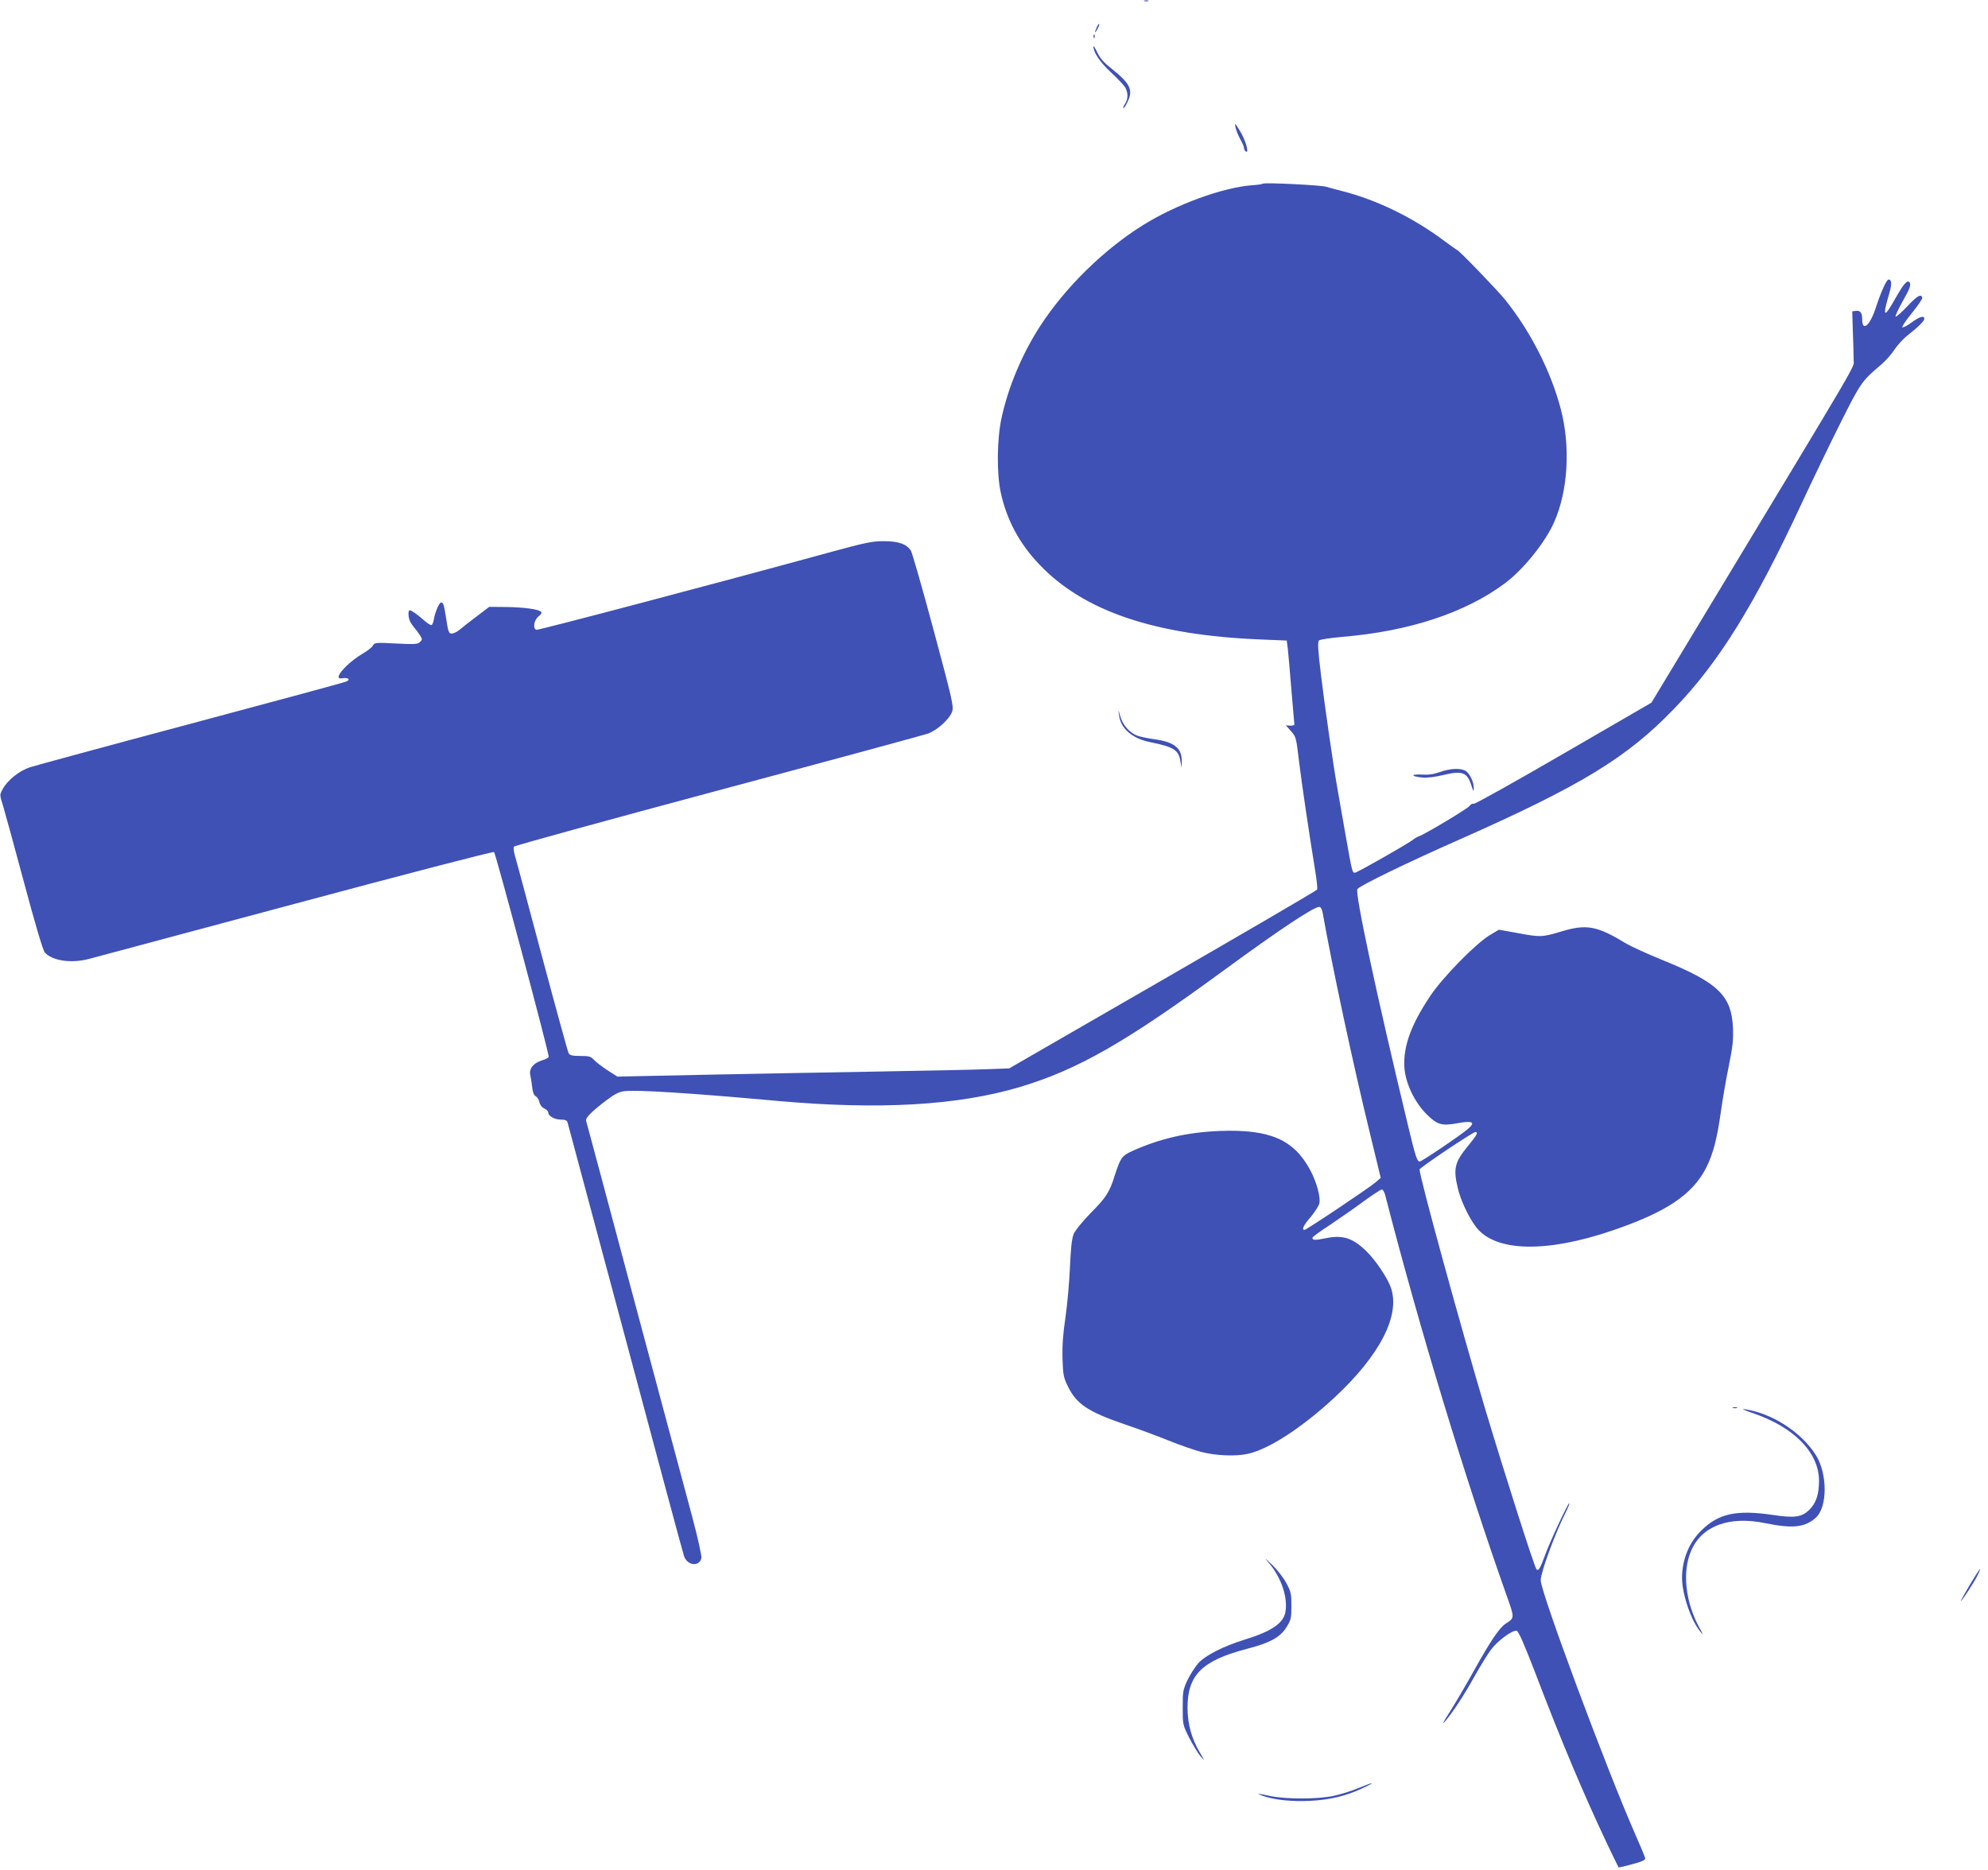 <?xml version="1.0" standalone="no"?>
<!DOCTYPE svg PUBLIC "-//W3C//DTD SVG 20010904//EN"
 "http://www.w3.org/TR/2001/REC-SVG-20010904/DTD/svg10.dtd">
<svg version="1.0" xmlns="http://www.w3.org/2000/svg"
 width="1280pt" height="1204pt" viewBox="0 0 1280 1204"
 preserveAspectRatio="xMidYMid meet">
<g transform="translate(0,1204) scale(0.1,-0.1)"
fill="#3f51b5" stroke="none">
<path d="M7368 12033 c6 -2 18 -2 25 0 6 3 1 5 -13 5 -14 0 -19 -2 -12 -5z"/>
<path d="M7062 11865 c-17 -37 -14 -45 4 -12 9 16 14 31 11 33 -2 2 -9 -7 -15
-21z"/>
<path d="M7041 11804 c0 -11 3 -14 6 -6 3 7 2 16 -1 19 -3 4 -6 -2 -5 -13z"/>
<path d="M7040 11740 c1 -38 43 -101 111 -164 41 -38 82 -81 91 -95 22 -32 23
-80 2 -109 -9 -13 -14 -25 -11 -28 3 -3 15 15 27 40 37 77 18 117 -102 213
-52 41 -76 69 -94 107 -13 28 -24 44 -24 36z"/>
<path d="M7955 11220 c4 -19 18 -54 31 -77 13 -23 24 -48 24 -57 0 -8 5 -18
12 -22 23 -14 -2 73 -38 132 -33 54 -35 56 -29 24z"/>
<path d="M8130 10857 c-3 -3 -34 -8 -70 -10 -189 -15 -485 -123 -698 -255
-254 -158 -502 -401 -665 -652 -117 -181 -206 -394 -249 -594 -29 -136 -31
-354 -5 -476 39 -178 119 -329 250 -466 285 -300 743 -455 1424 -482 l168 -7
7 -55 c3 -30 14 -149 23 -265 10 -115 18 -214 19 -220 0 -5 -12 -9 -27 -8
l-28 2 33 -37 c32 -36 34 -42 51 -187 17 -142 65 -467 105 -712 10 -62 16
-117 12 -122 -3 -6 -450 -267 -994 -581 l-988 -570 -132 -5 c-72 -3 -383 -10
-691 -15 -308 -5 -817 -15 -1130 -21 l-570 -12 -64 41 c-35 23 -74 53 -87 67
-20 22 -31 25 -88 25 -52 0 -67 4 -75 18 -5 9 -82 289 -171 622 -89 333 -167
626 -175 651 -7 25 -10 51 -6 57 4 6 596 169 1316 362 721 193 1329 358 1353
367 60 23 139 96 153 142 10 34 0 77 -120 524 -72 268 -138 498 -146 511 -28
43 -81 61 -175 61 -74 0 -117 -9 -330 -67 -737 -202 -1896 -508 -1907 -504
-24 9 -15 63 14 86 17 13 23 24 17 30 -17 17 -107 29 -223 31 l-111 1 -83 -63
c-45 -34 -95 -73 -110 -86 -16 -13 -37 -23 -48 -23 -20 0 -23 8 -39 114 -12
74 -16 86 -30 86 -12 0 -37 -58 -46 -105 -3 -20 -10 -38 -15 -40 -4 -3 -25 9
-46 28 -44 39 -84 67 -95 67 -12 0 -10 -48 3 -73 6 -12 19 -31 29 -42 10 -11
25 -32 34 -46 16 -25 16 -28 0 -43 -14 -15 -33 -16 -154 -10 -132 7 -138 6
-149 -13 -6 -12 -36 -35 -67 -53 -31 -17 -78 -54 -105 -80 -55 -55 -64 -85
-25 -78 37 7 56 -8 25 -21 -13 -6 -463 -128 -999 -271 -536 -143 -1003 -270
-1037 -281 -70 -23 -146 -84 -177 -143 -19 -35 -18 -36 3 -103 11 -37 73 -261
136 -497 68 -255 122 -438 133 -449 47 -54 169 -72 282 -43 30 8 628 168 1329
356 700 188 1277 338 1282 333 12 -12 357 -1306 352 -1319 -2 -6 -21 -16 -42
-22 -56 -17 -85 -53 -77 -94 4 -18 10 -54 13 -81 3 -31 11 -51 23 -57 9 -5 20
-22 23 -38 4 -17 16 -33 31 -40 14 -6 26 -18 26 -26 0 -23 41 -46 82 -46 26 0
38 -5 42 -17 3 -10 170 -634 372 -1388 201 -753 371 -1386 378 -1405 20 -62
98 -72 112 -14 3 13 -22 127 -59 266 -36 134 -203 758 -372 1388 -168 630
-308 1152 -311 1162 -6 19 33 58 131 133 52 39 81 54 114 58 80 10 418 -11
991 -63 652 -58 1157 -29 1557 90 373 112 680 287 1318 755 357 261 573 405
610 405 8 0 17 -15 21 -37 61 -345 197 -982 305 -1423 l69 -285 -32 -28 c-43
-37 -446 -307 -459 -307 -20 0 -7 29 41 84 27 33 52 72 55 87 9 39 -19 140
-58 212 -105 198 -260 266 -582 254 -206 -8 -384 -48 -562 -128 -69 -31 -78
-44 -114 -154 -35 -113 -56 -145 -155 -245 -52 -53 -101 -113 -110 -135 -13
-30 -19 -84 -25 -215 -4 -96 -17 -242 -29 -324 -16 -107 -21 -181 -19 -265 4
-108 6 -121 37 -183 54 -110 130 -160 357 -238 83 -28 211 -75 285 -105 74
-30 171 -64 215 -75 95 -25 227 -30 305 -11 135 32 346 170 551 360 295 274
427 532 364 710 -21 61 -99 177 -157 233 -89 87 -153 107 -263 84 -67 -14 -85
-13 -85 3 0 5 50 42 112 82 61 41 159 109 217 152 58 42 111 77 118 77 7 0 17
-17 22 -37 219 -851 511 -1814 781 -2576 53 -149 53 -145 -6 -183 -40 -27 -99
-114 -199 -294 -53 -96 -126 -220 -161 -275 -36 -55 -51 -84 -34 -65 51 58
124 169 194 295 37 66 85 144 107 173 43 57 137 126 164 120 12 -2 45 -77 115
-258 171 -449 313 -786 465 -1108 40 -84 75 -155 76 -157 2 -2 42 7 89 20 57
15 84 27 83 36 0 8 -29 77 -63 154 -186 422 -610 1561 -610 1639 0 50 93 303
161 437 16 32 27 59 23 59 -9 0 -129 -257 -159 -343 -27 -74 -40 -96 -52 -83
-13 12 -203 609 -327 1021 -161 540 -426 1506 -426 1554 0 11 343 241 359 241
21 0 11 -19 -49 -92 -83 -101 -94 -144 -64 -268 18 -79 70 -189 118 -252 123
-160 450 -168 878 -22 349 119 516 232 604 405 44 89 69 182 94 359 11 80 34
213 51 295 25 123 30 167 27 245 -9 208 -95 292 -450 436 -101 41 -208 90
-238 108 -187 114 -254 127 -419 77 -124 -37 -133 -37 -283 -9 l-117 21 -57
-34 c-89 -52 -307 -274 -386 -394 -123 -184 -173 -323 -166 -456 6 -101 64
-225 143 -304 69 -69 99 -77 201 -58 97 18 117 6 64 -38 -51 -44 -297 -209
-309 -209 -17 0 -27 31 -76 235 -204 848 -343 1498 -325 1520 20 24 318 169
660 320 781 346 1076 526 1380 842 288 298 517 669 821 1323 68 146 179 377
248 514 130 260 139 273 261 376 29 24 68 68 86 96 19 29 55 69 81 90 75 59
113 97 113 111 0 23 -31 14 -81 -23 -27 -20 -54 -34 -60 -32 -6 2 21 43 61 92
39 48 69 93 67 99 -8 26 -31 14 -96 -55 -38 -40 -72 -70 -76 -67 -3 4 17 47
44 96 49 85 58 112 45 126 -15 15 -38 -12 -90 -104 -75 -134 -86 -124 -39 34
17 58 15 87 -5 87 -13 0 -48 -76 -84 -186 -37 -112 -86 -152 -86 -71 0 43 -12
59 -41 55 l-23 -3 4 -135 c3 -74 5 -156 5 -181 0 -51 69 67 -973 -1659 l-329
-545 -564 -327 c-310 -180 -571 -326 -580 -324 -9 2 -21 -4 -27 -14 -10 -16
-285 -181 -327 -196 -11 -4 -27 -13 -35 -20 -27 -23 -362 -214 -376 -214 -17
0 -18 3 -59 235 -19 110 -42 238 -50 285 -29 159 -85 548 -110 756 -20 166
-22 211 -12 220 6 6 75 16 152 23 430 36 790 155 1045 345 118 88 258 262 316
392 90 202 107 488 43 731 -64 243 -194 498 -358 703 -49 61 -299 320 -309
320 -2 0 -37 25 -78 55 -203 153 -439 268 -664 325 -47 12 -92 24 -100 27 -31
11 -401 29 -410 20z"/>
<path d="M7205 7435 c10 -87 86 -152 204 -175 148 -30 180 -50 191 -121 l7
-44 2 40 c2 86 -46 126 -173 144 -47 6 -100 18 -118 25 -48 21 -89 68 -105
123 -13 47 -13 47 -8 8z"/>
<path d="M9270 7068 c-38 -14 -73 -19 -117 -16 -72 4 -69 -12 4 -19 30 -3 81
3 135 16 124 30 156 18 183 -71 12 -36 14 -39 14 -15 1 39 -23 91 -50 111 -31
21 -100 19 -169 -6z"/>
<path d="M11158 2973 c6 -2 18 -2 25 0 6 3 1 5 -13 5 -14 0 -19 -2 -12 -5z"/>
<path d="M11280 2942 c269 -90 431 -254 432 -437 0 -87 -18 -143 -61 -186 -48
-49 -95 -56 -235 -35 -237 35 -352 10 -465 -103 -77 -77 -121 -187 -121 -302
0 -106 60 -280 120 -349 19 -22 18 -20 -4 20 -95 170 -117 369 -56 507 70 158
245 222 477 174 176 -36 257 -27 326 37 74 70 74 281 -1 401 -92 147 -282 270
-457 296 -25 4 -8 -5 45 -23z"/>
<path d="M8174 1970 c78 -94 119 -221 102 -312 -13 -72 -91 -124 -263 -177
-136 -42 -252 -101 -298 -152 -20 -23 -51 -71 -69 -108 -29 -62 -31 -73 -31
-177 0 -110 0 -111 42 -195 24 -46 56 -100 73 -119 30 -34 29 -34 -5 25 -52
87 -78 182 -79 284 -1 214 92 307 383 383 150 39 214 74 256 142 27 45 30 57
30 135 0 78 -3 91 -33 147 -18 33 -58 85 -89 115 -55 52 -55 52 -19 9z"/>
<path d="M12683 1834 c-34 -57 -60 -104 -58 -104 7 0 81 113 104 158 41 81 16
51 -46 -54z"/>
<path d="M8745 525 c-44 -19 -116 -41 -160 -50 -103 -22 -303 -22 -405 -1 -89
19 -97 19 -49 1 70 -25 186 -38 302 -32 128 6 237 32 341 82 90 42 75 42 -29
0z"/>
</g>
</svg>
